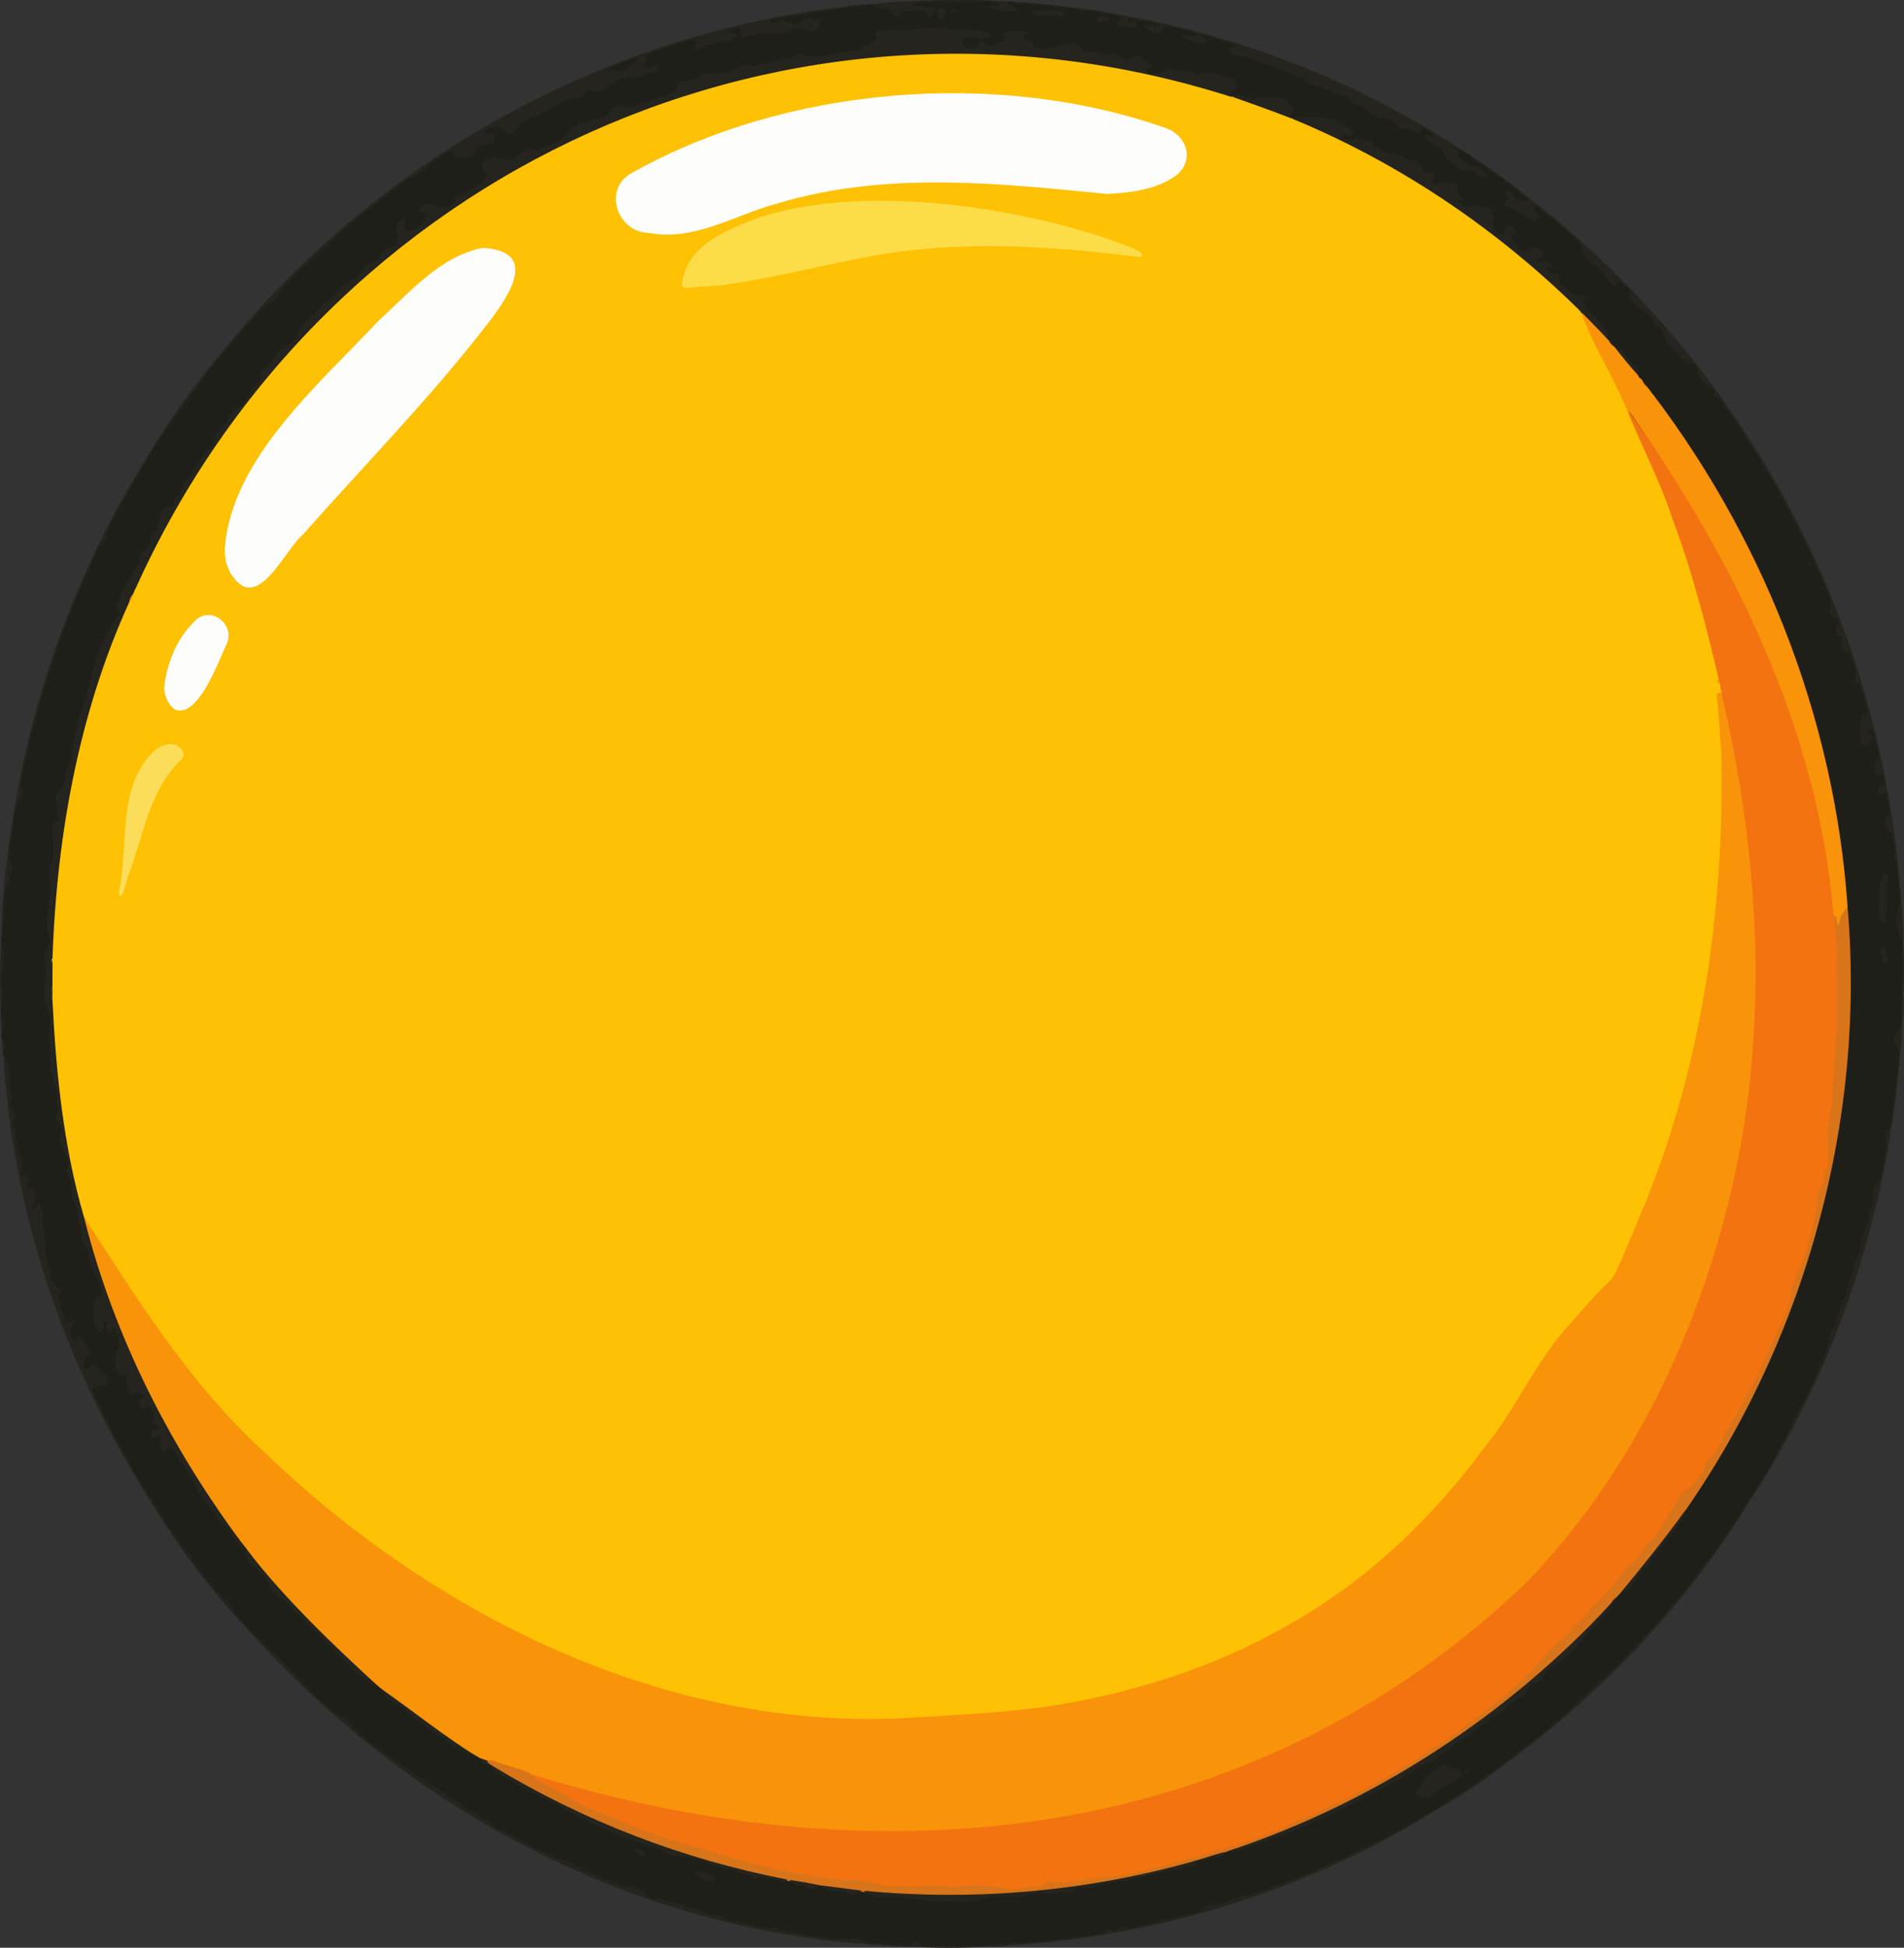 <?xml version="1.0" encoding="utf-8"?>
<!-- Generator: Adobe Illustrator 28.1.0, SVG Export Plug-In . SVG Version: 6.00 Build 0)  -->
<svg version="1.1" baseProfile="tiny" id="Layer_1" xmlns="http://www.w3.org/2000/svg" xmlns:xlink="http://www.w3.org/1999/xlink"
	 x="0px" y="0px" viewBox="0 0 1737.9 1777.3" overflow="visible" xml:space="preserve">
<rect x="0" y="0" width="1737.9" height="1777.3" fill="#333333" stroke="none"/>
<g>
	<path fill="#1F1F1A" d="M1,860.6c2.1-21,0-43.8,8-63.9c0.9-2.4,1.8-4.9,0.5-7.2c-5.6-11.5,3.1-38.4,4.2-52.3
		c-0.3-5.9,6.6-10.1,5.5-15.6c-3.1-7.8,0.3-15.1,1.9-22.4c5.8-26.2,12.5-52.2,20.5-77.8c24.1-77.8,59.2-151.8,103-220.4l0-0.4
		l0.4-0.1c16-24.1,33.3-47.4,50.7-70.5l0-0.4l0.4-0.1c16.1-18.2,29.8-38.8,49.1-54c4.7-3,8.8-7.5,11.6-12.8
		c43.3-47.5,95.4-87.9,148.9-123.3c10.3-6.3,7.3,5.6,13.5,3.8c23.1-3.9,6-7.8,24-12.9c1.5-0.7,3.2-0.8,4.8-1.2
		c3.3-0.6,2.9-6-0.6-5.5c-1.9,0-4.4,0.6-5.1-2c-0.7-2.9,1.8-4,3.8-5.2c6.6-4.2,8.6-4,14.4,1.1c4.6,4.1,7.1,3.9,10.6-1.1
		c9.2-12.7,27-13.4,38.9-22.9c6.6-5.4,15.9-2.8,21.8-8.3c8.2-8.2,13.1,0.6,29.2-11.8c7.3-5,12-5.4,20.7-3.8c5.4-2,10.5-5,16.6-5.9
		c-3.3-4.5-9.9,4.4-9.8-6.2c-0.1-7.4,1-8.9,8.2-11.4c10.5-3.7,21.1-6.9,31.7-10.3c13.3-5.6,3.3,11.2,11.2,6.7
		c7.5-3.7,16-5.9,24.3-6.5c2.7,0.4,8.9-3.8,3.6-5c-1.9-0.5-5.1-0.1-5.1-2.8c0.1-1.9,1.8-2.3,3.2-2.6c18-6.1,7.2,7.5,15.8,6.6
		c9.3-2.9,18.9-3.5,28.6-3.2c3,0.1,6.4,0,8.7-1.7c6.7-5,13.6-2.6,20.4-1.1c4.8,1.6,9.6-3.2,6.4-7c-2.9-2.1-11.1-1.8-13.6,0.8
		c-5.9,7.4-13.2-1.1-20.5,0.9c-2.8,0.2-7.9,2.3-9-1.3c-0.6-3,2.5-2.9,4.5-3.3c22.7-4.6,45.8-7.7,68.7-10.8
		c11.6-0.7,24.9-3.9,35.6,1.7c5,2.9,7.9,5,14.1,1.9c5.6-1.9,16.1-2.8,21.4,1.5c0.8,0.9,1.3,2.7,3.1,1.5c6.9-8-18.4-2.4-18.5-8.9
		c0.8-4,6.6-0.6,9.2-2.6c4.8,0,100.5-3.2,66.2,6c6.6,1.4,12.7,1.7,19.8,2.5c-2.5-3.6-8.1-2.5-8.3-6.2c0.4-2.3,4.6-1.7,6.3-1.3
		c3.9,1.4,8,0.1,11.9,0.8c21.3,1.6,42.6,4.5,64.1,7.2c6.5,1.4,13,2.4,19.6,3.4c9.5,0.9-1.6,8.6,5.2,9.1c3.2,0.2,6.3,2,9.8,0.2
		c-1.2-3.2-6.7-1.5-5.9-5.6c0.4-1.4,1.8-1.7,2.9-1.4c7.8,2.5,16,2.8,23.8,5c3.6,0.7,1.4,5.3-1.6,4.6c-2.1-0.2-4-1.9-6.7-0.5
		c15.5,9.8,9.7-4.1,18.4-1.9c4.2,1.9,28.3,5.1,27.7,8.8c-1.3,4-7.4,0.3-10.5,1.3c4.2,5,9.9,4.9,15.7,4.9c0.3-2.3-1.5-2.2-2.3-3.1
		c-8.6-10,26.6,4.7,29.6,4.6c3.1,0.3,3.6,3.5,0.5,4.3c-1.1,0.5-2.9,0.6-2.5,2.5c0.3,1.4,1.7,2,2.9,2.5c17,3.1,32.8,10.7,48.8,16.9
		c6.5,2.7,14.4,3,19.1,8.8c1,1.3,2.7,2.1,4.3,2.3c9.8,1.2,17.8,7.3,27.2,9.7c4,0.6,6.8,4.3,9.8,6.6c8.9,1.2,12.9,10.4,21,12.7
		c7.6,1.2,15.1,2.6,20.3,9.3c0.9,1.2,2.7,1.3,4.2,1.2c5.2-1.2,10.7,6.4,14.6,0.9c1.1-1.7,2.8-1.3,4.4-0.4c2.4,1.9,9.3,3.9,8.8,7.2
		c-1,2.6-3.5,1-5.6,2c5.5,6.1,14.5,8.8,17,17.8c0.8,2.3,2.7,3.8,4.8,4.9c3.5,1.6,7.6,3.6,10.4,5.7c7.7-2.1,15.5,8,17.5,4.9
		c0.4-2.7-4.9-5.5-7.5-5.9c-8-1.1-13.2-6.4-17.1-13.1c-0.7-1.2-0.9-2.7,0.3-3.7c2.2-2.1,3.8,0.7,5.8,0.8c1.5,1.8,3.8,3.5,6,4
		l0.1,0.4c9.4,6.6,18.9,13.3,28.4,19.7l0.4,0c4.2,4.3,9.7,7.5,14.6,11l0.4,0c1.4,3.4,12.1,7.6,10.3,11c-2.9,4.5-14.4-0.6-15.8-5.3
		c-0.3-0.7-1-1.4-2.3-1.5c-0.9,16.8-9.1,3.3,14.4,19.2c2.4,1.1,4.6,2.8,7.3,3.1c8.4,0.6-3.1-8.9,2.1-11.5c1.4-0.9,2.6-0.1,3.6,0.8
		c12.4,10.3,25.1,20.2,36.6,31.4c1.3,1.3,2.5,2.6,3,4.5c1.7,8,6.6,13.6,13.3,17.9c5.2,3.3,8,8.8,11.7,13.5c5.4,8.2,6.3-2.6,11.5,1.7
		c2.8,3.3,7.9,6.2,9,10.4c-1.3,7.1,3.6,10.5,8.5,13.1c6.1,3.2,9.5,8.3,13.6,13.4c8.8,10.7,13.1,24,24.7,32.6
		c4,4.4,12.5,3.7,13.5,10.7c1.2,6,5,10,9.6,13.4c21.1,24.5,38.6,53.5,55.4,81.5c21.8,37.3,41,76,57,116.2c0.9,2.3,1.2,4.4,0.3,6.8
		c-1.2,3.5-0.3,6.1,3.2,7.8c8.9,3.6-3.3,12.8,5.1,16.8c2.3,1.2,2.5,3.7,2.2,6.2c-0.4,3.8,0.5,7,4.4,8.6c4.4,3.1,7.7,16.8,7.4,22.4
		c-0.1,1.5-0.5,3.3,0.7,4.3c6.7,6.5,6.2,16.1,9.2,24.2c4.2,8.9-5.5,5.6-4.7,13.3c0.6,5.3-1.9,10.7-0.9,15.9
		c1.4,8.1,10.1,1.7,6.7-3.7c-3-2.2-2.6-6.6,1.8-6.2c4.9,0.9,5.2,15.9,7.1,20.4c3.4,10-3.7,8.5-2.2,17.4c0,4.9,5.4,1.6,6.9,5
		c1.2,2.1,0.5,4.6,1.3,6.8c1.2,3.4-1.7,3.7-3.7,4.6c-2.4,0.8-1.4,4.4,1,3.7c7.8-0.4,5,11.2,7.2,16.3c0.5,2.9,1.2,5.5-2.3,7.7
		c-2.8,1.8-1.2,8.7,2.4,10.7c5.8,4.1,4.1,17.8,5.4,24.7c1.7,12.5,3.1,25.1,4.2,37.5c2.2,10.6-8.8,21,0.2,30.9
		c4,17.5,1.7,36.7,1.9,55c0.1,7-1.4,14-0.7,21.1c-0.2,5.6,0.6,11.4-3.3,16.1c-6.6,8.5,3.7,12,0.9,21.8c-2.1,17.8-3.5,36-6.6,53.9
		c-0.9,5.1,0,10.7-4.6,14.8c-0.9,0.8-0.9,2.1-0.7,3.3c1.5,12.8-2.5,37.8-9.8,47.3c-4.4,5.5,0.4,14.2-3.8,20.1
		c-2.6,5.6-0.2,12.3-5.1,17.3c-2.3,2.8-2.4,6.5-2.7,10c-3.4,17.3-12.1,33.1-14.4,50.8c-0.8,4.5-4.4,7.8-5.6,12.2
		c-2.2,4.8-1.3,11-4.5,15.2c-4.8,4.5-5.4,10.6-6.5,16.4c-1.1,6.1-2.8,11.9-6.8,16.9c-5.7,16.5-12.8,33.2-22.7,48
		c-12.5,27.7-26.9,54.5-43.9,79.8l0,0c-57.2,91.1-132.8,170.3-218.1,235.7l-0.1,0.4l-0.4,0c-20.8,14.8-41.7,29.5-63.5,42.9l0,0
		c-65.4,39.9-136.3,72.9-209.9,91.1c-5.2-0.3-7.9,4.8-12.5,5.6c-9.8,1.5-19.1,5.1-28.9,6.7c-12.1,2.5-24.4,8.3-37,7.2
		c-4.2-0.2-7.5,5.2-12.2,2.7c-15.6,4.2-33,6.8-49.6,8.2c-20.9,2.5-42.2,3.8-63,5.2c-19.6,0.5-39.3,0.3-58.9,0.1
		c-4,0-7.9-2.7-11.9-0.1c-6.5-0.7-13.3-0.7-20-1c-4.5-0.8-8.9-1.2-13.4-1c-6.5-0.4-12.3-3.7-18.8-3.8c-23.6,1.3-46.8-4.1-69.8-9.1
		c-14.9-2.8-31.5-3.6-45.8-9.5c-6.2-2.6-12.8-2.1-18.9-4.7c-10.6-4-21.8-8-32.9-10.2c-7.8-2.3-16.3-2.8-23.1-8.2
		c-7.1-6.3-17.4-4-25.1-8.5c-12.5-4.2-24.8-9.6-36.7-15.8c-5.2-3-10.6-7.1-17.4-6.9c-3,0-4.4-3.5-7.1-4.3
		c-14.8-4.8-26.8-14.1-41.1-20c-10.7-5.6-19.6-13.9-30.8-19.2c-6.9-3.6-12.6-9-19.2-13c-8.9-6.7-19.6-10.8-28.3-17.4
		c-7-7.5-16.1-12.6-24.5-17.8c-9.5-5.9-17.5-13.6-27-19.4c-9.1-6.9-15.8-17.3-26-23.1c-20.6-15-35.8-36-54.7-52.9
		c-70.2-66.5-123-150-164.9-236.7c-6.8-13.3,9.7-6.7,11.5-12.5c0.7-3.3-0.5-6.2-3.7-8.1c-3.6-2.4-5.6-9.1-10.6-4.5
		c-3.7,4.4-9.2-2.1-7.1-6.4c5.1-5.9,6.8-11.2,0.7-17.3c-1.7-1.8-3.1-4.1-6-1.4c-1.7,1.5-3.5,0.4-4.6-1.3c-2.3-3.3-3.4-6.9-1.2-10.7
		c0.7-1.3,1.6-2.5,2-4.7c-9.2,4.1-11.1-17.6-14.5-22.7c-1.4-2.6,0.6-3.9,2.2-5.5c-3.5-2.5-4.9-6.6-8.3-8.8c-1-0.7-1.4-1.9-1.1-3.1
		c1.1-6.7-0.7-12.9-3-19c-2.4-4.8-1.2-9.7-0.9-14.7c-1.8-9-2.9-18-3.3-27.2c-0.2-4.3-1.2-4.4-4.5-1.7c-2.1,2.3-5.4,0.3-4.5-2.6
		c0.4-2.2,1.8-3.9,2.3-6c4.7-11.6-8.7-7.4-6.6-16.1c1-2.6,0.5-4.5-2.3-5.6c-6.2-2.3-1.1-8.5-3.3-12.8c-2.5-5.2-0.5-11.5-4.1-16.2
		c-0.3-9-4.2-17.9-2-27c-5.3-7.1-1.8-15.7-4.2-23.3c-1-3.3-1.5-6.8-0.6-10.4c1.1-8-3.9-15.5-4.2-23.5c-0.8-3.9,0.5-8-0.9-11.9
		c-0.5-1.3-0.5-2.7-0.2-4.1c-0.9-5.9,0.7-12-0.9-17.9c-0.5-12.2,0.9-24.6-0.4-36.8C0.8,879.9,2.8,870.3,1,860.6z"/>
	<path fill="#25241E" d="M3.1,962.5c7.5,10.4,3.5,22.7,6.7,33.9c0.7,2.1,1.7,4.6,0.7,6.2c-2.8,4.4-0.2,7.9,1.6,11.2
		c4.4,6-3,8.8,0.3,14.3c0.4,1,1.6,2,1.6,3c-0.2,10.6,3.6,20.5,5.9,30.7c2.2,3.8-4.8,9.4,2.3,10.6c11,4-6.6,8.9,8.9,13.3
		c1.5,0.8,3.4,2.3,2.3,3.8c-2.4,3.2-0.8,7.7-3.8,10.6c-1.1,1.1-1.6,2.9,0.1,3.8c3.3,1.1,2.4-5.4,5.5-5.3c2.2,0.1,1.8,2.5,2.4,3.9
		c2.5,6,0.3,12.5,2.1,18.7c3.3,11.3,0,23.7,5.6,34.9c1.4,2.8,1.6,7,0.2,10.5c-0.3,0.7-0.5,1.6,0,1.8c4.4,1.1,4.5,6.9,8.8,8.1
		c1.5,0.4,1.4,1.6,1.4,2.8c0.2,3.5-6.3-0.6-3.2,4.2c2.2,3.3,3.1,6.8,3.3,10.8c0.3,4.9,5.5,7.3,6.4,12.1c1.3,2.5,2.9-3.5,4.7-2.5
		c3.8,4.1-6.7,9.8-1.9,15.3c1.7,2.5,2.4,7.3,5.6,1c1.7-3.8,9.5,7.7,10.2,9.9c1.8,5.2-0.5,8.1-3.8,11.2c-3.8,3.3,1.8,11.3,4.8,5.8
		c5.8-7.1,8.4,3.7,13.5,5.7c3.7,1.8,2.7,6.2,2.9,9.5c0.2,2.6-3,1.6-4.8,2c-9.5,2.2-11.6-0.2-5.6,12.2c15,31.7,31.9,62.4,50.5,92.1
		c11.3,16.8,21.8,36,35.8,50.1c0.7,3.9,3.1,6.6,5.2,9.3c9.4,12.2,18,25.5,30.5,34.8c9,20.1,28.3,33.1,43.5,48.6
		c17.6,16.6,32,36.6,52,50.6c9.7,5.2,16.3,13.8,23.8,21.4c23.9,17.3,48.2,35.2,73.3,50.4c6,3.5,10.5,9.8,18,10.8
		c4.4,7.5,13.7,8.3,19.2,14.3c1.7,2.3,5.3,0.2,6.7,2.5c3.2,6.6,10,7.6,15.6,10.6c7.5,4.1,15.1,8.1,22.7,12
		c5.4,2.9,10.6,7.1,17.2,7.4c4.6,5.9,12.5,4.6,18.4,8.2c4.3,2.7,9.6,4.6,14,7.3c5.4,3.3,12,3.4,16.7,7.8c7.4,1.8,14.4,5.3,22.1,7
		c5.9,0.9,12.6,1.8,17.4,7.2c3.8,5.2,11.7,2.1,16.2,5.6c0.9,0.7,2.3,1.7,3,1.5c7.1-2.4,12.3,3.2,18.5,4.1c7.4,1.1,13.6,5.6,20.7,7.4
		c8.4-1.4,11.3,2.7,18.5,4.8c12.4,1.7,25.4,7.8,37.7,7.2c2.6-2.1,4.6-1,6.5,1.1c0.9,1,2,1.6,3.4,1.8c14.8,1.4,29.3,5.3,44.1,6.8
		c10,0.8,20.2-2.7,30,2.2c4.5,1.9,9.6,1.9,14.6,2.1c1.8,0.1,4.1-1.2,5.2,1.6C384.6,1754.2,27.3,1382.9,3.1,962.5z"/>
	<path fill="#25241E" d="M773.6,6c-0.2,0.9-0.7,1.5-1.7,1.6c-20.4,1.9-40.6,5.5-60.8,9.1c-1.1,0.2-2.3,0.5-3.4,0.8
		c-1.6,0.5-4.7-0.4-4.4,1.9c0.3,2.4,3.4,1.4,5.1,1c9.4-4.1,18.5,6.9,22.2-0.7c3.3-5.9,10.2-2.2,15.3-2c4.9,1.2,1.7,4.7,1.3,6.9
		c-1.5,7-13.2,2.1-17.8,1.5c-3-1.2-4.7-0.3-6.6,0.9c-13,7.4-28.8,0.6-42.5,7.3c-9.5,2.2,2.2-12.5-12-8.5c-1.6,1.2-5.3-0.2-5.1,2.7
		c0.1,2.1,3.1,0.6,4.7,1.1c1.6,0.5,3.5,0.8,4.1,2.5c0.6,1.9-1.5,2.3-2.7,3.1c-1.2,0.8-2.7,2.2-3.9,2.1c-6.5-0.8-12.2,2.9-18.4,3.2
		c-4,0.1-5.8,4.7-9.9,4.2c-1.1-0.1-2.3,1.3-3.2,0.1c-2-2.8,3.6-5.3,0.7-8.2c-1.3-1.5-3-0.9-4.6-0.3c-12,3.9-24,7.7-36,11.6
		c-3.7,1.2-6.6,10.8-4.2,13.7c2.2,2.3,8.8-4,10.2,0.4c1,3.3-3.4,4.6-5.4,4.3c-6.1-0.6-9.3,5.8-15.3,5.1
		c-15.1-6.2-23.9,14.2-39.5,11.3c-3.5-0.5-5.6,1.6-7.6,3.9c-5.2,5.9-14.3,2.2-20.8,7.5c-8.1,5.2-16.6,9.9-25.8,12.8
		c-5.8,1.8-10.2,5.3-13.6,10.2c-4.7,6.8-8.2,7-13.6,0.9c-3.6-4.1-13.3-2.6-15.4,2.3c-0.8,6.5,8.8-2.5,8.6,5c0.2,3.1-0.1,5.6-4.3,5.6
		c-3.7,0.3-11.2,2.8-12.8,5.6c-0.5,8.2-8,6.5-13.2,7.5c-6.7,1.2-8.6-8.2-13.6-4.3c-6.6,4.9-15,7.4-19.4,15.1
		c-0.4,0.7-1.1,1.3-1.9,1.6c-17.8,7.5-31.5,20.8-46.5,32.4c-27,20-50.7,43.8-75.3,66.6c-6.4,5.5-9.1,14-16,19.3
		c-5,3.8-10.3,7.2-14.5,12.2c-11.1,13.2-22.8,25.8-33.6,39.3c-1.2,1.6-2.3,3.3-4.5,3.6C335.8,151,547.8,30.5,773.6,6z"/>
	<path fill="#25241E" d="M1734.1,806.5c-4.2-7-0.4-15.5-4.6-22.6c-1.9-3,1.6-6.1,0.1-9.6c-1.4-3.4-1.2-7.5-1.9-11.2
		c0.1-7.8-6.8,0.3-7.2-12.8c-1.5-8.4,5.6-3.3,4.5-8.7c-1.8-3.4-0.7-20.2-6.4-17.6c-6.1,2.9-6.1-7.4-0.7-7c4.9,0.5,1.2-4.5,1.5-6.8
		c0-7.6-8.5,1.3-8-6.5c0.3-3.9-1.9-8.5,3.1-11.2c0.9-0.5,0.7-1.7,0.5-2.7c-2.3-6.3-2.6-19.7-6.8-24c-2.6-1.4-5.1,2.6-2,3.5
		c3.7,1.5,2.5,4.6,1.6,6.7c-2.9,7.6-11.3,4.3-10.2-3c1.6-5.3-0.6-18.1,3.8-21.2c5.6-0.3,3.2-3.4,2.5-6.1c-1.6-5.7-3.1-11.5-4.8-17.2
		c-0.6-2.1-1-4.3-3.9-5.3c-3.1-1.1-2.1-4.3-1.7-6.6c1.2-7.2-2.7-13.1-4.5-19.5c-0.3-1-1.3-1.4-2.3-1.7c-9.8-2.6-1.2-11.7-6.7-14.9
		c-11.3-3.3,4.4-13.1-5-16.6c-4.1-1.7-5.8-4.9-3.9-8.7c3.3-6.3-11.2-31.4-13.9-39.7c-22.7-49.2-49.2-96.9-80.6-141.2
		c-3.2-4.4-4.8-10.5-11-12.3c-2.9-3.4,3.3-3.7-5.4-9.2c-5.3-4.2-10.8-8.2-11.4-15.9c-2-8.1-9-1.5-17.9-14.2
		c-2.8-4.4-11.1-10.1-11.4-14.7c0.6-5-2.2-7.5-6-9.2c-3.8-1.7-3.1-5.9-5.6-8.5c-6.8-8.6-13.8-7.7-20.1-17.9c-0.3-0.3-0.5-1-0.4-1.4
		c3.6-8.3-5.5-9-8.2-13.6c-0.9-1.5-2.1,0.1-2.9,1.2c-5.2,8.8-12.9-13.2-23.4-18.4c-5-3.4-9.1-8.8-9.9-16c-0.5-4.2-5-6.4-8-9.2
		c-5.9-5.3-12.4-10-18.1-15.6c-4.1-4-9.7-5.9-13-10.7c-0.6-0.8-1.6-1.3-2.6-0.5c-2.9,3.6,5.3,7.4,2.3,11.2c-1.5,1.8-3.8,1.5-5.6,0.8
		c-8.3-2.2-14.3-10-22.4-11.7c-2.9,0.3-4-1.1-2-3.4c2.3-2.7,3.6-5.1,1.4-8.4c-1.8-3.5,5.8-2.5,5.7,0c1.2,5.6,6,5.5,9.8,7
		c1.6,0.6,3.2,0.8,4-0.6c1.1-2-1.4-2.4-2.3-3.1c-2.9-1.9-6-3.5-6.9-7.2C1587.3,324.5,1713,555.3,1734.1,806.5z"/>
	<path fill="#25241E" d="M1335,137.4c-1.7,0.7-3.8-2.1-5,0.1c-0.3,5.9,7.7,10.2,11.8,13.5c6.3,4.2,2.4-4.2,13.4,5.9
		c2.7,1.7,0.8,5.5-2.1,4.5c-5.8,0.4-6.7-5.9-10.4-5.8c-8.3,2.9-12.5-5.2-19.1-7c-6.5-4.1-2.2-10.3-15.1-17.6
		c-2.3-1.7-7.5-2.9-6.5-6.5c0.9-2.3,2.9,0.2,4.4-0.1c0.9-0.1,2,0.4,2.7-1c-17.9-15.4-8.6,1.8-16.7-2.7c-3.8-2.2-7.8-3.7-12.3-3.2
		c-7.1-0.9-5.1-9.3-19.6-9.8c-10.4-0.4-14-11.8-22.2-12.2c-5.3-1.1-6.8-8-16.4-9.1c-7.6-2.5-14.4-7.6-22.7-8.3
		c-2.1,0-4.7-1.3-6.3-4.1c-2.3-3.9-7.4-3.9-11.3-5.3c-8.7-3.1-17.2-7.1-25.9-10c-8.5-2.8-16.5-7.7-25.7-8.1
		c-3.7,0.1-7.2-1.5-7.9-4.8c-0.9-4.2,4.2-2.2,6.6-4.5c-11.1-3.1-21.4-7.2-32.6-9.6c0.6,2.7,2.7,2.6,4.1,3.3c2.6,0.9,2.9,4.2-0.3,4
		c-11.3,2-12.1-2.9-21.7-6.2c5.5-2.3,10.2-0.4,15.4-0.3c-4.9-5.2-19.3-5.9-26.5-8.5c-2.6-0.6-5-1.2-5.6,3.1c-0.6,4.1-4.6,2.6-7,2.4
		c-2.5-0.7-8.5-1.9-9.3-4.7c0.9-2.6,5.3-2.6,7.4-1.5c1.6,1,3.7,2.4,4.4-0.2c0.6-2.3-2.4-1.4-3.7-2c-4.7-2-10-1.2-15-2.6
		c-2.4-0.4-6.3-3.7-8-1c-0.5,1.8,1.3,2,2.6,2.1c2.1,0.2,5-0.3,4.4,3c-1.2,5.7-12.2,0-16.7,0.7c-0.1-0.3-0.5-0.7-0.4-0.9
		c4.3-7.8,4.3-7.5-4.6-8.9c-5-0.8-10.4-0.4-15-3.4C1120,27.5,1234.2,71.2,1335,137.4z"/>
	<path fill="#25241E" d="M1596.6,1370.5c10-21.4,26.6-40,34.6-62.6c9.2-19.4,20.5-37.4,28.7-57.2c-0.7-7.3,5.7-11.5,7.4-17.7
		c1.4-5.2,2.3-10.5,3.3-15.8c0.2-0.8,0-2,0.4-2.4c6.8-6.3,5.7-16,9.8-23.3c7.8-16.6,9-35,17-51.5c3.1-7,0.6-15.7,6.1-21.6
		c3.8-3.8,1.1-9.3,2.5-13.6c5.7-6.2,0.9-15,4.3-21.5c8.2-7.8,7.4-18.6,9.8-28.3c1.6-6.3,1.8-12.8,0.2-19.2c-0.3-1.1-0.5-2.6,0.5-3.3
		c7.2-5,4.7-13.2,6.2-19.9c1.8-8.2,2.2-16.7,3.2-25.1c0.1-1.1,0.4-1.9,1.6-2.2C1717.4,1122.5,1672.2,1255.4,1596.6,1370.5z"/>
	<path fill="#25241E" d="M922.6,1775c0.8-2.6,3-1.6,4.6-1.6c7.6-0.2,15.2-1.1,22.7-2c12-1.5,24-2.3,35.9-4.2
		c6.8-2,18.3-0.6,23.5-4.6c1.4-2.2,2.9-3,5.3-1.2c2,1.6,4.2,1.3,5.8-0.6c4.6-6.1,11.6,2,16.5-3.3c2-2.2,4.1,0.1,6.1-0.3
		c5.2-1.9,12.9-0.8,16.7-5.1c0.5-0.9,1.4-2,2.3-1.6c5,2.6,10-0.1,13.8-1.7c7.3-3.1,16.3-1,22.3-7.7c2.8-3.2,7.2-2.1,10.8-2.6
		c7.3-1.1,13.8-4.2,20.3-7.2c4-2.2,8.3-2.2,12.3-1.3c5.4-5.1,13.8-3.2,19.1-8.2c4.2-3.2,10.4,0,14-5c28-10.2,56.5-23.6,83.8-37
		c19.5-8.5,37-22.1,56.2-30.5C1197.5,1723.3,1061,1766.5,922.6,1775z"/>
	<path fill="#25241E" d="M144.5,401.1c-14,27.3-32.3,53.3-45.7,81.4c-1.3,2.4-2.8,5-1.6,8c0.4,1.1,0.3,2.3-0.5,2.7
		c-8,4.3-9.2,13-12.5,20c-14.5,30.8-26.9,62.5-37.4,94.9C35.5,643.4,25,679.8,19,716.2c3.5,5.6,1.4,10-2.1,14.9
		c-5.7,12.1-4.6,26.7-7.2,39.8c-0.1,1-0.7,1.5-1.6,1.7C24.9,639.8,71.2,512.9,144.5,401.1z"/>
	<path fill="#25241E" d="M1378.6,1606.2c2.2-4.9,6.9-7.6,10.9-10.4c13.9-9.9,27-20.9,39.5-32.4c22.9-21.6,46.6-41.9,67.4-65.5
		c28.4-29.9,55-62.1,78.3-96.2c6.4-9.6,13.6-18.8,18.9-29.2c0.7-1.4,1.5-2.1,3-2.1C1540.1,1462.7,1465.4,1541.8,1378.6,1606.2z"/>
	<path fill="#25241E" d="M840.6,0.9c-1.6,3.8-5.9-0.1-8.8,2.8c4.6,3.9,20.9,0.9,21.5,5.4c-0.1,2.9-4.7,9.7-6.6,4.2
		c-1-3-2.9-3.3-6-3.5c-4.8-0.4-9.4,1.2-14.1,0.3c-5-1.9-6.8,9.5-10.4,3.3c-5.7-9.8-11.5-2.5-20.4-9.5C810.6,1.9,825.6,1,840.6,0.9z"
		/>
	<path fill="#25241E" d="M7.9,774.6c2.3,3.5-2.2,6.1,3,14.4c0.8,1.6,1.4,3.6,0.6,4.8c-3.1,4.3-2,9.8-5,14.2
		c-2.2,3.3-1.5,7.9-1.4,11.6c0,3.9-1.8,7.5-1.3,11.1c1.3,8.2-2.8,16.1-1.2,24.3c0.2,0.9-0.7,1.4-1.6,1.6
		C1.6,829.1,3.6,801.6,7.9,774.6z"/>
	<path fill="#25241E" d="M195.5,330.1c0,3.5-2.9,5.4-4.6,8c-4.8,7.2-10.1,14.3-15.3,21.1c-9.2,12.4-18.5,24.8-27,37.8
		c-1,1.4-1.5,3.5-3.8,3.5C159.8,375.9,177.1,352.3,195.5,330.1z"/>
	<path fill="#25241E" d="M1,860.6c6.6,11.9-2.8,27.3,1,40.2c1.6,7.6-0.8,14.4-1,21.6C-0.3,901.8-0.3,881.2,1,860.6z"/>
	<path fill="#25241E" d="M1737.2,861.5c-6-19.1-10.5-18.5-1.9-38.9C1736.7,835.5,1737.4,848.5,1737.2,861.5z"/>
	<path fill="#25241E" d="M830.7,1776.1c2.7-3.6,5.5-5.9,9.5-1.3c18.1,1.7,37.5,0,56,0.6c1.8,0,3.7-0.6,5.3,0.7
		C877.9,1777.8,854.3,1777.7,830.7,1776.1z"/>
	<path fill="#25241E" d="M1314.6,1649.4c1.7-3.7,5.6-4.9,8.7-6.8c16.1-10.1,31.8-20.7,46.9-32.2c2.3-1.7,4.6-3.8,7.8-3.9
		C1358,1622.1,1336.8,1637.2,1314.6,1649.4z"/>
	<path fill="#25241E" d="M921.5,1.9c-7.2,3.3,4.6,2.2,8.3,8.5c-9.6,0.4-18.2-0.7-27.7-3.3c4.1-2.2,8-1,11.1-3.4
		c-2.7-2.9-7.4,1.2-9.6-2.7C909.6,0.6,915.6,1,921.5,1.9z"/>
	<path fill="#25241E" d="M898.5,0.8C884.2,3,868.7,0.9,854,1.6c-2.8,0-5.6-0.3-8.3,0.8c-1.3,0.5-2.7,0.3-3-1.5
		C861.3-0.2,879.9-0.3,898.5,0.8z"/>
	<path fill="#25241E" d="M1734.3,962.4c-3.9-13.3-10.3-11.8,1.8-25.9C1736.1,945.1,1735.6,953.8,1734.3,962.4z"/>
	<path fill="#25241E" d="M1737.3,905.4c-1.6-3-0.8-6.2-0.7-9.2c0.3-9.9-1.1-19.8,0.7-29.6C1738.1,879.5,1738.1,892.4,1737.3,905.4z"
		/>
	<path fill="#25241E" d="M1370,161.4c-3.2,0.3-5-2.2-7.3-3.8c-6.7-5.5-15.8-9.4-21.2-15.9C1351.6,147.5,1361,154.2,1370,161.4z"/>
	<path fill="#25241E" d="M1736.3,932.4c-2.6-0.9-0.6-2.8-0.7-4.1c0.4-3.2-1.8-17.5,1.6-17.8C1737.6,917.8,1737.2,925.1,1736.3,932.4
		z"/>
	<path fill="#25241E" d="M998.5,9.8c-6.9,0.8-13.5-0.2-19.9-2.8C985.3,7.4,992,8.1,998.5,9.8z"/>
	<path fill="#25241E" d="M1385,172.4c-5.9-2-10.8-5.5-14.4-10.6C1375.8,164.8,1380.6,168.3,1385,172.4z"/>
	<path fill="#25241E" d="M1,926.5c3.1,0.5,1.7,15,0.9,17.9C1,938.4,0.7,932.5,1,926.5z"/>
	<path fill="#25241E" d="M793.6,3.9C791,6.2,779.8,7,775.7,5.8C781.6,4.5,787.6,4,793.6,3.9z"/>
	<path fill="#25241E" d="M810.7,1775.1c5.7-0.6,11.4-2.4,16.9,0.9C822,1776.4,816.3,1775.9,810.7,1775.1z"/>
	<path fill="#25241E" d="M904.6,1776c0.4-3.6,13.2-1.7,15.9-0.9C915.2,1776,909.9,1776.4,904.6,1776z"/>
	<path fill="#25241E" d="M936.5,2.8c-4.1,0.8-8.1,2.2-11.9-0.8C928.6,1.6,932.6,2.1,936.5,2.8z"/>
	<path fill="#25241E" d="M2.1,948.5c3,3.8,1.6,7.9,0.9,11.9C2.2,956.4,1.8,952.5,2.1,948.5z"/>
	<path fill="#25241E" d="M1735.1,819.5c-3.2-3.4-1.6-7.2-0.9-10.9C1735,812.2,1735.5,815.8,1735.1,819.5z"/>
	<path fill="#25241E" d="M948.5,3.8c-3.1,0.8-6.2,2.2-8.9-0.8C942.6,2.7,945.6,3.1,948.5,3.8z"/>
	<path fill="#25241E" d="M1733.3,973.4c-0.8-3.1-2.3-6.2,0.9-8.9C1734.5,967.5,1734.1,970.5,1733.3,973.4z"/>
	<path fill="#25241E" d="M958.5,4.8c-2.8,0.8-5.6,2.2-7.9-0.9C953.3,3.6,955.9,4.1,958.5,4.8z"/>
	<path fill="#25241E" d="M968.5,5.8c-2.8,0.7-5.6,2.1-7.9-0.9C963.3,4.6,965.9,5.1,968.5,5.8z"/>
	<path fill="#25241E" d="M1732.3,983.4c-0.7-2.8-2.1-5.6,0.9-7.9C1733.5,978.2,1733,980.8,1732.3,983.4z"/>
	<path fill="#25241E" d="M976.5,6.8c-2.1,1-4.3,1.8-5.9-0.8C972.7,5.7,974.6,6.1,976.5,6.8z"/>
	<path fill="#25241E" d="M1341.1,141.4c-2.6-0.1-4.9-0.6-5.5-3.6C1337.7,138.5,1339.6,139.7,1341.1,141.4z"/>
	<path fill="#FEC104" d="M1177.6,107.5c0.1,0.2,0.3,0.3,0.6,0.2c94.7,35.5,180.1,95.1,253.8,164.1c14.1,11.9,18.4,29.8,26.8,45.5
		c49,95.2,90.2,195.5,110.7,300.9c-0.4,1.9-0.8,3.8,0.7,5.4c1.3,2.8,3.4,6.8,1.2,9.5c-2.1,0.9-2.9,2.4-2.7,4.8
		c7.9,82.4,4.6,165.8-9.2,247.5c-11.9,93.5-41.2,183.4-80.1,269c-3.4,7.5-7.6,14.4-13.6,20.2c-21,22.6-44.5,44.4-59.4,71.6
		c-142.1,243.9-346.2,325.9-620.4,323.5c-201.1-1.8-391.9-99.6-536.9-234.8c-70.5-64.3-124.1-143.7-173.9-224.2
		C31.9,954.5,38.8,785.1,85.8,630.4C231.9,172.4,728.7-74.8,1177.6,107.5z"/>
	<path fill="#F8930A" d="M76.6,1110.4c47.7,73.9,95.2,150,160.3,210.6c153.7,149.2,362.5,255.4,580.4,247.1
		c45.1-2.4,90.4-4.7,135.1-10.4c76.9-11.3,152.8-34.8,220.6-73.2c72.4-40,133.2-97.5,182.1-163.9c27.8-33.8,45.2-75.1,73.8-108
		c13.3-14.4,25.6-29.8,39.9-43.2c3.1-2.9,5.3-6.9,7.1-10.8c7-15.2,13.4-30.7,19.8-46.2c57.3-133.7,78.5-281.2,75.5-425.8
		c-1.5-16.5-2.1-33.5-3.9-49.9c-1.2-4.9,1.2-4.5,4.3-4.4c3,0.5,2.5,3.2,2.9,5.1c5.7,26.4,10.9,52.9,15.4,79.5
		c10.4,66.7,15.7,134.5,13.8,202c-5.4,172.5-63.1,345.4-169.8,481.7c-64.8,80.4-151.5,140.4-243.1,186.5
		c-233.1,118.7-513.7,102-752.9,17.1c-0.7-0.2-1.1-1.1-1.8-1.1c-32.1-16.9-61-40.3-89.2-63l0.1,0.1
		c-45.4-37.6-88.3-79.9-122.6-127.7c-57.8-69.9-100.2-154.7-130.7-240.7c-6.2-18.1-12.3-36.3-17-54.8
		C76,1114.9,74.8,1112.6,76.6,1110.4z"/>
	<path fill="#25241E" d="M76.6,1110.4c27.3,109.7,79.8,212.1,147.6,302.2c-1.4,1.1-2.7,0.5-3.4-0.6c-3.2-4.8-8.7-8-10.6-13.7
		c-1.9-5.4-7.3-7.6-10.4-11.8c-6.4-8.7-13.3-17-18.5-26.6c-7-12.8-15.2-24.9-23.1-37.1c-1.8-3.3-4.5-2.9-6.9,0.4
		c-0.6,0.8-0.8,2-2,1.9c-4.9-1,0.6-18.4-6.4-13.5c-1.6,1-3.3,1.3-4.5-0.3c-1.3-1.9-1-4.2-0.3-6.2c1-3.8,5.6,1.4,6.4-2.2
		c0.5-4.2-7.6-1.2-3.6-7.4c0.9-2.9-3.5-17.6-8.3-10.9c-2,3.3-4.3,1-4.4-0.9c-0.1-2.5-3.6-7.1,2.7-7.7c2.9-2.5-4.6-6.8-7.4-4.6
		c-3.9,1.7-6,0.2-7.1-3.9c-1-3.5-0.6-6.9-0.7-10.4c-0.1-8.2-5,1.9-7.6-3.9c-8.5-12.1,5.4-26.2-1.6-36.5c-0.6-0.7-0.7-1.8-0.8-2.8
		c-0.4-2.4-1.3-3.1-3.1-1c-0.9,1-1.2,3.4-3.1,2.2c-2.5-1.2-3.2-4.3-1.9-6.9c0-1.2,0.7-3.1-1.2-3.2c-2.6-0.1-1.4,3.4-1.6,4.9
		c1,6.7-7.5,6.9-7.8,0.7c-1.1-6.2-4.7-27.5,4.1-28c2.7-0.2,2.9-1.6,2.2-3.7c-2.4-7.6-5.5-15.3-9.2-22.1c-4.5-8.3-2.3-18.8-9.6-25.8
		c0.5-7.1-2.7-13.7-3.1-20.3c-0.4-6.3-1.1-11.4-4.9-16.3c-2-2.6-2.4-6.2-1.3-9.6c2.8-7.6-6.9-12.1-3.5-20.1c3.9-11.1-12-19.3-6-30.2
		c4.4-9.2-8.6-9.1-3.6-17.3c1.3-2.8,2.3-5.3,0.1-8.3c-1.8-2.6,0.4-5.7,0.1-8.7c-0.6-7.1-3.2-13.5-5.3-20.1c-0.9-2.9-1.4-5.8-1.3-8.8
		c0.2-13.6-1.8-27,0.2-40.5c0.4-7.6-5.9-12.1-5.3-19.6c-1.6-10.1,2.2-20,0.8-29.9c-1.1-7.6,0.5-14,4-20.4c0.6-1,0.6-2.8,0.1-3.9
		c-6.4-18.2,2.3-36.7-0.2-55.2c-0.5-4.9-1.3-9.5,1.5-13.9c3.6-5.7,1.2-11.9,1.3-17.8c1-6.6-3.4-16.6,3.5-20.9c1-0.5,2.4-1.9,1.9-2.7
		c-2.8-4.1-0.4-8.7-1.6-12.7c-1.9-6.3-1.8-8.3,3.2-13c6.2-5.7,2.8-14.6,7-21.2c3.5-6.5,4.4-13.7,4.7-20.9
		C69.5,659,77.4,641,82,622.1c2.8-12.1,6.3-24.2,11.8-35.5c1.8-3.8,1.6-9.1,5.1-11.4c5-3.4,3.6-10.8,9.5-13.1c1-0.4,1.5-1.6,0.6-2.5
		c-8.5-5.5,11.7-36.8,16.3-43.1c0.7-0.9,1.4-1.9,1.4-3.1c-0.6-12.9,13.3-14.3,11.4-21.2c-0.3-3.2-2.2-7.4,3.8-7.6
		c1.2,0,1.7-0.8,1.6-2c-0.4-5.5,2.4-10.1,3.9-15.1c2.1-8.9,14-2.7,11.4-9.8c-0.4-1.2,0.2-2.8,1-3.2c4.9-2.4,5.4-7.3,7.4-11.5
		c1.2-2.6,2.1-6.2,6-6.8c0.5-0.1,1.2-1,1.2-1.5c-0.4-4.6,2.9-7.4,5.4-10.3c4.8-5.4,6.1-13.4,13.3-16.9c0.7-0.3,1.3-1.6,1.4-2.5
		c0.5-6.4,3.9-10.9,9.2-14.2c4.3-6.7,5.3-14.8,14-18.9c9.2-4.1,10.2-17.8,18.4-23c5.6-3.1-1.9-8.9,4.4-12.1c3.5-2.4,6.7-5.4,8.7-9.3
		c3.8-7.3,11-10.6,17.3-14.9c7.3-6.8,1.8-11.4,15.4-21.5c8.6-8.2,16.5-17.3,25.8-24.4c2.7-4.4,6.8-7,10.8-9.9
		c2.2-1.6,5.1-0.6,6.9-3.4c4.9-4.8,7.4-12.6,14.9-14.3c7.4-1.4,7.2-11.7,15.1-12.5c6.1-1.4,9.7-7.7,7.3-13.2c-2-4.3,1-15,6.8-13.1
		c1.2,1,1,2.3,0.7,3.7c-1.5,7-1,7.2,6.2,5.8c7.4-1.5,10.4-7.2,13.6-12.8c2.2-4.8-5.9-1.9-6.3-5.5c-0.4-2,1.2-3,2.6-3.8
		c9.6-6.6,15.9,9.5,27.6-3.5c4.9-9.4,38.5-16.7,28.2-28.6c-2.3-1.5-3.7-3.9-2.2-6.4c3.7-7.1,18.8-4,25.8-3.7
		c2.6,0.5,4.6-1.3,6.5-3.1c4.2-3.9,8.1-8.2,15-5.9c4.5,1.5,8.6-1.6,12.2-3.3c7.2-3.4,15.7-5.4,20.1-13.6c1.8-3.4,7.4-3.8,8.7-8.4
		c0.1-0.2,0.7-0.5,0.8-0.4c5.7,3,10.3-2.1,15.6-2.2c5.8-0.2,10.3-2.5,13.2-8.1c7.6-11.8,12.7,3.8,26.3-6.5
		c7.2,0.5,12.9-4.5,19.7-5.8c4.1-1.3,10.7-2.6,13.4-6.4c1.6-13.8,18.1-3.9,23.2-13.3c0.8-1.6,3.1-0.9,4.7-0.9
		c11.3,0.2,23.3-1.2,32.7-8c2.4-1.3,5-1.8,7.1-0.4c3.4,3.1,6-0.3,8.9-1.2c6.8,1.4,12.5-2.5,18.7-3.7c4.9-0.9,10.3-0.9,14.6-3.9
		c1-0.7,2.1-1,3.3-0.6c14.9,5,28.9-1.4,43.4-3.2c9.6,0.7,17-4.3,24.3-9.5c1.3-0.9,2.4-2.5,2-3.8c-1.6-5.5,2.8-5.7,5.6-5.5
		c11-1.7,22.2,1.6,33.1-1.5c6.1-2,12.4,1,18.5-1.6c5.1-0.3,10.4,4.5,15.9,2.7c9.5-1.2,18.7,0.4,28,2.1c1.5,0.3,3.4,0.4,3.5,2.1
		c0.1,1.4-2,1.4-3,2c-5.1,3.2-10.3,1.2-15.4,0.2c-5.3-2.1-11.9,6.1-5.2,8.8c5.3,2,8.8,1.1,12.7-3.7c6-4.4,2.8,8.1,19.9-1
		c2.1-1.2,4.9-2.2,2.3-5.5c-0.8-1,0-1.9,0.9-2.5c3.8-2.3,19.2-2.1,22.1,1.6c-1.6,1.6-3.8-2.4-5.1,1.4c-0.7,6.6,9.5,0.3,8.8,8.2
		c3.5,8.4,25.7,1,32.4-1c4.7-1.4,8.8-0.6,11.7,3.9c1.6,2.5,3.9,3,7.2,3c7.5-0.7,14.8,4,22.2,2.8c7.8-2.4,6.8,9.9,17.1,2.7
		c9.1-4.7,10.2,2.7,16.4,5.3c0.9,0.3,2.1,0.6,2.2,1.8c-0.2,3.2-6.3,1.4-5.3,5.4c0.6,2.6,3.1,1.6,4.7,1.5c4.7-0.4,10.1,2.2,13.6-3.4
		c0.3-0.5,1.7-0.7,2.3-0.4c7.5,3,16.1,0,23.4,4.4c1.7,1,3.5,0.6,5.4,0.3c9.5-3,17.8,2.4,27.2,3.2c4.5,0.5,3.9,4.2,4.9,7
		c1.8,5.8-7.9,3.6-3.6,11C722.8-40,296.1,154,123.6,537.4c-50.3,104.7-71.7,221.4-75.7,337c-1.3,1-0.7,2.5-0.7,3.7
		c0.5,11-1.2,22.8,0.6,33.4C51.1,978.4,57.8,1045.9,76.6,1110.4z"/>
	<path fill="#F8930A" d="M1482.6,368.5c-11.8-28.1-28.9-54.1-39.1-82.6c2.1-3.3,23.5,21.3,24.9,24.7l0,0c2.3,0.9,2.6,3.4,4.1,4.9
		l0,0c0.4,0.3,0.7,0.6,1,1l0,0c0.4,0.3,0.8,0.6,1,1.1l-0.1,0c5.6,3.4,8.5,9.4,12.9,14c3.1,3.3,6.5,6.6,8.1,11.1l0,0
		c1.4,0.5,1.4,2,2.2,2.8l0,0c0.3,0.4,0.7,0.7,1,1.1l-0.1-0.1c0.4,0.3,0.8,0.6,1,1.2l-0.1,0c107.6,136.9,175,305.4,187,479.8
		c-1,5.7-6.1,9.7-6.6,15.6c-0.1,1-1.2,2-2.6,1.7c-3.4-1.7-0.6-6.9-4-9c-15.3-169.7-92.9-325.9-188.6-464.2l0,0c-0.5-0.6-0.4-1.5-1-2
		l0,0C1483.3,369.2,1482.9,368.9,1482.6,368.5z"/>
	<path fill="#D87419" d="M1673.5,835.5c5.4,0.9,1.4,6,4.8,9.4c0.5-7.4,4.1-12.5,8.1-17.5c19.5,225.6-57.8,459.5-208.9,627.9l0,0
		c-0.3,0.4-0.6,0.7-1,1l0,0c-2.1,2.3-3.4,5.2-6.2,6.9l0,0c-99.7,111.1-233.4,195.8-377.8,234.3c-46.7,16.9-97.7,22.7-147,29.3
		c-42.5,4.1-84.9,5.6-127.5,2.2c-23.3-2.6-46.7-2.7-69.5-8.6c-60.4-6.7-119.7-24.9-176.6-46.7c-42.6-18.3-86.7-36.3-124.3-63.4l0,0
		c-1.2-0.8-3.4-0.4-3.3-2.8c1.6-1,3.4-1.6,5.2-1c11.5,4.3,23.7,6.7,35,11.8c-0.5,1.2-0.1,1.5,1,1c51.8,32.8,112.6,54.7,172.4,71.5
		c46,14.1,92.5,22,140.4,26c35.7,6.3,72.4,0,108.5,3.1c14,3.3,28.6,1.6,42.6-0.4c5.3-5.8,12.5-3.6,18.8-3.7
		c16.4-0.1,32-5.2,48.4-5.5c22.5-2,43.3-11.1,65.3-14.7c20.1-4.1,38.8-12.8,58.6-17.3c87.4-33.8,170.9-79.3,242.2-140.7
		c22.8-24.5,48-47.2,70-72.5c8.3-9.6,19-16.8,25.2-28.2c5-6.9,12.3-11.7,17.1-18.8c4.1-7.9,11.3-13.4,16.2-20.7
		c10.2-12.7,16.5-28.5,27.3-40.4c10-4.4,13.9-13.7,18-22.7c12.2-16.4,22.3-34.8,32.2-53c6.5-12.3,13.9-24.1,19-37.2
		c7.9-22.3,22.4-42.2,26.3-65.9c0.5-5.3,2.3-11,5.2-15.5c4.5-7.1,5.9-15.1,8.3-22.8c3.8-16.1,9.6-32.4,10.1-49
		c5.2-7.8,5.1-17.5,8.8-25.8c0.9-2,1.7-4,1.4-6.2c-2.3-19.5,0.4-39,4.2-58c-1.7-7.5,0.6-14.9,0.3-22.4c3.2-31,2.8-62.7,3-94.1
		c0-14.2-0.6-28.3-1.9-42.4C1673.1,840.1,1672.1,837.7,1673.5,835.5z"/>
	<path fill="#25241E" d="M1468.4,310.7c-80.6-86.8-178.3-156.5-287.9-202c0.9-1.3,2.3-2.2,3.8-2c13,1.1,26.5-1.5,38.9,4.7
		c4,2,6.5,6.4,11.5,7.2c0.9,0.1,1.6,1.8,1.4,3c-1.5,2.6-7.5-0.1-10.4,1.6c-1.9,0.4-2.4,3-0.1,3.3c13.6,4.4,9.4-3.5,13.4-0.8
		c3.8,4.8,11.5,1.1,13.5,4.7c-0.1,4.2,3.3,3.7,5.3,5.3c4.8,3.9,10.5,2.5,15.4,4.8c2.5,1.2,5.7,1.1,8.1,3.3c1.2,1.1,2.8,1.6,4.5,1.9
		c5.7,1.3,11.5,2.2,13.2,9.4c0.5,2.2,3.4,2.3,5.5,2.8c4.9,1.2,5.3,2.3,2.9,6.5c-2.4,3.2,2.3,5.6,4.8,3.6c3.4-2.2,13.6-1.9,16.6,0.5
		c3.2,3-1,8.3,6.3,11.7c1.3,0.7-0.1,2.3-1.8,2.4c-1,0.1-2.2-0.1-2.4,1.2c-0.4,1.7,1.4,1.5,2.2,2.2c3.8,3.4,7.9,3.6,12.4,1.4
		c1.3-0.7,14.7,1.7,15,2.9c0.8,3.9,3.9,7.3,2.5,11.6c-1.8,5.7,3.2,12.2,9,11.6c2.2-0.2,1.4-2.3,2-3.5c2.1-5.3,6.3-5.7,8.6-0.3
		c3.8,4.6-7.4,5.2-2.1,9.3c3.4,3.8,7.8,14.2,14.5,9c4.3-3.9,11.6-2.6,13.9,2.6c2.5,5.6-8.2,3.8-6.8,7.3c1.4,4.6,11.9-3.6,14.2,4.5
		c0.1,1.4-1.3,1.2-2.2,1.3c-6.7-0.3-1,7.5,6.6,6c6.8,0-2.3,6.5,6.3,11.8c2.4,1.8,4.8,3.6,7.1,5.5c4.7,5.9,15.3-1.3,11.9,4.8
		C1439.4,281.5,1467.3,291.7,1468.4,310.7z"/>
	<path fill="#25241E" d="M1120.5,1689.2c133.5-44,254.3-123.1,349.9-225.9c0.2,1.4,0.1,2.6-0.9,3.7c-6.3,6.8-10.7,15.3-18.4,21.1
		c-9.2,12.4-19.5,24.2-33.1,32.1c-9.2,4.3-9.2,13.3-16.5,15.6c-8.5,1.4-6.2,8.6-11.8,11.8c-9.3,4.1-15.9,11.7-23.7,17.8
		c-18.9,12.8-38.1,25.1-55.7,39.8c-3.9,3.3-9.3,3.1-13.5,6.1c-4.7,3.3-9.8,6-14.6,9.2c-13.1,8.6-28.1,13.6-41.4,22.1
		c-30.3,15.6-61.6,29.9-94.1,40.3c-8.3,2.5-16.3,6.3-25.1,7.3C1121.3,1690.1,1120.9,1689.5,1120.5,1689.2z"/>
	<path fill="#25241E" d="M788.6,1725.3c102,9.7,205.4,0.4,304-27.8c-1.3,5.9-6,5.9-11,6c-7.2,4.2-15.7,2.6-23,5.1
		c-6.5,2.2-13.8,1.6-19.5,4.2c-12.8,5.7-26.4,2.4-38.7,8.6c-7.1,3.5-14.2-1.9-20,3c-3.8,3.4-8.9,1-13.4,2.5c-4.6,1.3-9,2.2-14,0.7
		c-3.6-1.1-8-1.1-12.1,1.2c-14.5,4.2-30.9-1.5-45.5,4.7c-8.6,3.1-17.5,1.6-26.2,1.6c-14.5,1-28.7-0.8-42.9-3.2
		C813.7,1729.8,798.7,1735.4,788.6,1725.3z"/>
	<path fill="#25241E" d="M449.6,1611.4c82.9,50.3,173.9,85.3,269.1,103.7c-3.6,6.1-10.3-3.2-15.8-0.4c-4.3,1.2-7.1-4.4-11.1-1.1
		c-1,0.7-2.5,1.1-3.3,0.4c-3.2-3-7.9-2.6-11.2-4.7c-5.1-3.2-10.6-3.3-16.1-4c-14.9-5.6-30.1-11.5-46.4-12.1c-2,0-4-0.7-5.6-1.9
		c-4.8-3.7-10.7-4.1-16.1-6.2c-10.9-4.2-22.2-7.9-33.2-12.3c-9.1-5.4-19.8-7.6-28.2-14.4c-9.8-2.1-16.8-9.5-26-12.9
		c-18.5-9.3-37.6-18.3-54.7-30.2C449.3,1614.3,449.8,1612.8,449.6,1611.4z"/>
	<path fill="#25241E" d="M224.4,1412.9c36.1,46.8,79.5,87.9,122.4,127.3c-16.2-7.2-28.6-19.8-40-33c-13.6-12.8-26.5-26.8-40.2-39.5
		c-4.8-4.4-9-10.1-15.5-13.3c-3-1.5-4.6-6.7-6-10.5C239.8,1430.3,222.6,1432.1,224.4,1412.9z"/>
	<path fill="#25241E" d="M1319.5,1609.5c5.6,4.7,4.4,3.1,10.9,4.7c2.8,0.7,3.8,3.3,4.5,5.4c0.6,1.6-2.4,1.8-3.5,2.9
		c-3.9,3.7-8.8,5.7-13.6,7.9c-10.3,5.8-12,15.6-25.7,6.4c-0.5-1.4,0.7-2.1,1.5-2.9c2-1.8,3.6-4,4.4-6.5
		C1302,1618.1,1311.3,1614.1,1319.5,1609.5z"/>
	<path fill="#25241E" d="M1177.6,107.5c-17.2-6.6-34.8-12.8-52-18.9c10-7.1,13.5,5.9,20.8,1.6c2-1.4,4-1.5,6.6-0.9
		c9.3,1.2,19.5-3.2,25.3,7.2C1186.7,102,1176.7,101.2,1177.6,107.5z"/>
	<path fill="#25241E" d="M346.8,1540.2c29.4,20.4,58.3,44,89.2,63c-6.8,1.6-10.6-5.4-16.6-7.4c-4.5-2.3-9.1-4-12.5-8.3
		c-2.6-3.3-7.8-3.8-11.1-7c-5.8-5.7-13.6-8.6-19.6-13.9c-5.1-4.6-9.8-10-16-12.9C354.4,1550.7,348.3,1546.5,346.8,1540.2z"/>
	<path fill="#25241E" d="M1714.4,827.7c2-4.5,0.7-9.7,2.1-14.2c-2.7-4.6,0.6-8.6,1.1-12.8c0-4.7,7.3-3.5,5.8,0.8
		c-1.7,6.1-0.8,12.2-0.7,18.3c0.1,6.2-1.6,12.2-1.1,18.3c0.1,1.4-0.3,2.7-1.8,3.2c-1.8,0.5-2.2-1.1-3-2.1
		C1714.1,835.7,1716.7,831.2,1714.4,827.7z"/>
	<path fill="#25241E" d="M1479.4,1453.3c20.2-24.7,40.3-49.4,59-75.3c-2.9,12.7-14.3,22.2-21.4,32.8c-3.9,5.2-9.3,9.2-11.8,15.4
		c-1.2,3-4.1,4.2-6,6.4C1493,1439.4,1489.2,1451.5,1479.4,1453.3z"/>
	<path fill="#25241E" d="M966,14.7c-6-2.1-20.1,1.6-23.9-2.8c-0.5-2.7,22.5-3,25-2c1.4,1,4.3,0.9,3.9,3.1
		C970.6,15.3,967.9,14.3,966,14.7z"/>
	<path fill="#25241E" d="M748.6,1720.3c12.7,1.6,25.4,3.2,38.1,4.9c-3.9,1.7-8.4,6.7-12.7,3C766.3,1722.6,757.8,1727.9,748.6,1720.3
		z"/>
	<path fill="#25241E" d="M639.1,1707.3c2.3-0.4,15.3,5.5,14.3,8.1c-6.2,5.4-13.9-1.9-18.6-5.7C632.4,1707,637.1,1707.3,639.1,1707.3
		z"/>
	<path fill="#25241E" d="M1495.4,342.7c-7.4-8-14.2-16.5-20.9-25.1c4.1-0.9,6.5,1.9,8.1,4.6c2.9,5.1,6.7,9,11.2,12.5
		C1496.3,336.8,1495.6,339.9,1495.4,342.7z"/>
	<path fill="#25241E" d="M720.6,1715.5c9.1,1.2,18.1,2.7,27.1,4.7c-2.4,3.8-5.2,5.3-9.4,2.3C732.8,1719,724.7,1721.7,720.6,1715.5z"
		/>
	<path fill="#25241E" d="M859.5,7.6c1.7,0.1,4.4,0,3.6,2.5c-0.9,2.5,1.5,7.1-3.6,7.3c-1.9,0.1-5.2-1.4-4.2-2.8
		C856.8,12.4,853.7,7.1,859.5,7.6z"/>
	<path fill="#25241E" d="M1716.6,868.3c0.3-1.6,0.6-3.9,2.5-4.2c2.3-0.3,1.2,2.1,1.6,3.3c1.2,3.6,4.3,6.9,1.4,11
		C1718.2,883.8,1717.8,870.7,1716.6,868.3z"/>
	<path fill="#25241E" d="M1007.1,19.6c-1.8,0.1-8,0.2-5.5-3.4c2.5-3,5.3-0.9,8.3-0.6c2-0.1,3.4,1,3.2,2.8
		C1012.8,20.6,1008.8,19.3,1007.1,19.6z"/>
	<path fill="#25241E" d="M1094.5,1697.1c7.6-2.5,15.2-5.2,23-7c-0.8,4.5-5.2,3.5-7.9,4.4C1106.1,1695,1096.7,1700,1094.5,1697.1z"/>
	<path fill="#25241E" d="M589.2,1692.5c-1.5,4-6.5-1.7-9-2.4C575.2,1684.9,587.2,1686.1,589.2,1692.5z"/>
	<path fill="#25241E" d="M444.4,1607.5c1.1,0.9,2.2,1.9,3.3,2.8c-4.3,0.1-8.4-0.1-9-5.8C440.6,1605.6,442.5,1606.5,444.4,1607.5z"/>
	<path fill="#25241E" d="M1470.4,1463.2c1.1-2.5,3.1-4.2,5.2-5.8C1475.5,1460.8,1473.8,1462.8,1470.4,1463.2z"/>
	<path fill="#25241E" d="M1340.4,1616c0.2,2-3.5,3.3-3.7,0.8C1336.5,1614.7,1340.2,1613.4,1340.4,1616z"/>
	<path fill="#25241E" d="M871.3,9.6c-0.2,2.2-3.5,2.1-3.3-0.1C868.1,7.3,871.3,7.5,871.3,9.6z"/>
	<path fill="#25241E" d="M1503.4,353c-1.6-1.5-3.2-3.1-4.1-5.3C1502.7,347.9,1503.8,349.9,1503.4,353z"/>
	<path fill="#25241E" d="M1472.5,315.6c-1.9-1.2-3.1-2.9-4.1-4.9C1472.3,310.2,1471.8,313.4,1472.5,315.6z"/>
	<path fill="#25241E" d="M1651.5,513c1.5,0.3,1.2,3.3-0.3,3.2C1649.3,516,1649.5,512.9,1651.5,513z"/>
	<path fill="#25241E" d="M1497.5,345.5c-1.1-0.6-1.9-1.6-2.2-2.8C1497.6,342.5,1497.5,344,1497.5,345.5z"/>
	<path fill="#25241E" d="M1427.3,220.9c0.8,0.2,1,0.5,0.5,1.2C1426.9,221.9,1426.8,221.7,1427.3,220.9z"/>
	<path fill="#25241E" d="M1640.3,496.9c0.8,0.2,1,0.5,0.5,1.2C1639.9,497.9,1639.8,497.6,1640.3,496.9z"/>
	<path fill="#25241E" d="M447.7,1610.3c0.8,0.1,1.5,0.3,1.9,1.1C448.8,1611.4,448.1,1611.2,447.7,1610.3z"/>
	<path fill="#25241E" d="M1179.6,108.4c-0.5-0.2-0.9-0.5-1.4-0.7C1178.6,107.9,1179.1,108.2,1179.6,108.4z"/>
	<path fill="#25241E" d="M1473.5,316.6c-0.3-0.3-0.7-0.7-1-1C1472.8,315.9,1473.2,316.3,1473.5,316.6z"/>
	<path fill="#25241E" d="M436.7,1603.5c0.4,0.3,0.8,0.5,1.2,0.8C437.5,1604,437.1,1603.8,436.7,1603.5z"/>
	<path fill="#25241E" d="M1475.6,1457.4c0.3-0.3,0.7-0.7,1-1C1476.2,1456.7,1475.9,1457.1,1475.6,1457.4z"/>
	<path fill="#25241E" d="M1474.5,317.7c-0.3-0.4-0.7-0.7-1-1.1C1473.8,317,1474.2,317.3,1474.5,317.7z"/>
	<path fill="#25241E" d="M1477.5,1455.4c0.3-0.4,0.7-0.7,1-1.1C1478.2,1454.6,1477.8,1455,1477.5,1455.4z"/>
	<path fill="#25241E" d="M1498.5,346.6c-0.3-0.4-0.6-0.7-1-1.1C1497.9,345.9,1498.2,346.3,1498.5,346.6z"/>
	<path fill="#25241E" d="M1499.4,347.7c-0.3-0.4-0.7-0.8-1-1.2C1498.8,347,1499.1,347.4,1499.4,347.7z"/>
	<path fill="#25241E" d="M1476.5,1456.4c0.3-0.3,0.7-0.7,1-1C1477.2,1455.7,1476.9,1456,1476.5,1456.4z"/>
	<path fill="#1F1F1A" d="M582.1,52.3c-9.4,10.8-14.6,15.1-28.5,11.4C562.6,58.7,572,56.2,582.1,52.3z"/>
	<path fill="#1F1F1A" d="M1132.2,43.5c2.1-0.8,3.9-0.6,5.2,1.6C1135.5,45.4,1134.2,44.6,1132.2,43.5z"/>
	<path fill="#1F1F1A" d="M1149.2,48.3c-0.2,0.8-0.5,1-1.2,0.5C1148.2,47.9,1148.5,47.8,1149.2,48.3z"/>
	<path fill="#F27310" d="M1673.5,835.5c4.1,24.5,2.8,49.7,2.7,74.5c-0.2,14.3,0.7,28.8-0.9,43.1c-0.4,3-0.9,5.8,0.1,8.8
		c0.4,1.1,0.5,2.5,0.1,3.5c-3.2,7.8-0.9,16.2-2.7,24.1c0.6,12.9-1.9,25.4-3.8,38c-1,10-0.5,20.3,0.1,30.4c0.2,3,0.1,5.6-1.4,8
		c-3,4.1-2.7,9.3-3.3,13.8c-7.1,8.9-4.9,20.2-7.8,30.3c-3.1,13.4-6.6,26.4-10.5,39.5c-3.1,9.7-9.8,18.3-10.7,28.4
		c-2.6,20.5-14.2,37.4-21.6,56c-8.7,22.3-20.5,42.9-32.8,63.4c-7.9,11-10.8,25.3-21.7,34.1c-2.6,1.6-2.1,6.3-3.9,9.5
		c-3.3,6.1-8.3,10.7-11.8,16.5c-10.8,3.1-10.7,10.8-15.9,18.3c-1.8,2.2-3.2,4.9-4.9,7.3c-5.4,7.6-9.6,16.6-16.3,22.8
		c-6.4,5.9-9.3,14.1-15.9,19.7c-7,5.9-12.7,13.4-17.9,21c-2.8,4.2-6.4,7.5-10.2,10.8c-8.9,7.7-15.3,17.7-24.7,25.1
		c-3.8,2.9-5.6,8.5-9.9,11.5c-10.4,7.4-17.6,17.9-26.5,26.7c-22.2,24.6-49.5,43.2-75.8,63c-40.9,28.4-84.6,53.5-130.5,73.2
		c-6.1,3.3-12.8,4.7-18.8,8.6c-5.8,4.1-14.6,5-21.1,8.4c-17.1,8.5-37.1,11.5-55.1,18.3c-31.2,7.2-61.2,19.3-93.3,20.6
		c-16.6,1.8-32.8,7.2-49.6,4.2c-0.7-0.2-2.1-0.2-2.3,0.2c-4.5,7.1-12,4-18.1,5.3c-12.2,2.7-24.3,0-36.3-1.7
		c-11.1-0.4-22.3,0.7-33.4,0.8c-24.2-1.9-48.8,2.3-72.9-3.6c-6.5-1.5-13-2.7-19.7-2.3c-10.2,0.6-20-2.4-30-3.3
		c-36.8-5.8-73.3-15.1-108.7-26.8c-33-8.4-64.3-21.2-95.5-34.6c-9.3-3.1-17.4-8.7-26-13.3c-7.5-4-14.6-8.9-22.5-12.2
		c-3-1.3-4.5-3-5.3-5.9c319.4,98.2,654.9,63.7,904.6-173.3c104.9-106.8,169.8-252.4,197.3-398.4c25-137.5,14.8-279.8-17.1-415.1
		c-0.2-1.4,0.4-3.1-1-4c0-1-0.1-2-0.1-2.9c-12-51.3-25.1-103.5-44-153.2c-11.1-34.7-28.9-67.1-41.9-100.8
		C1581.7,507.9,1660.1,666.6,1673.5,835.5z"/>
	<path fill="#FDFDFB" d="M1010.5,177c-101.3-10-202.4-21-301.4,8.8c-38.9,10.4-75.5,34.8-117.3,26.7c-27.1-0.6-41.4-37.1-17.7-53.2
		c141.8-80.9,336-96.7,489.8-42.5c22.8,8.2,26.2,34.4,5.9,45.7C1052.9,173.5,1029.8,176,1010.5,177z"/>
	<path fill="#FDFDFB" d="M205.2,500.1c6.2-82.1,87-150.2,140.2-207.4c28.3-25.5,56.1-58.9,95.2-66.5c52.3,2.9,23.6,44.5,4.4,69.3
		c-52,67.4-111.8,128.2-168.2,191.9c-18.2,15.5-42.4,74.7-66.3,35.7C206.4,516,204.9,508.3,205.2,500.1z"/>
	<path fill="#FDDD47" d="M622.4,258.9c4.3-34.8,40.1-48.9,68.6-59.8c97.3-33.2,250-9.9,344.4,27.9c2.4,1.8,7.2,2.9,6.9,6.4
		c-0.5,1.5-1.9,1.2-3,1c-81.1-9.9-163.4-15.7-244.2-0.6c-43.6,7.8-86.5,19.5-130.5,25.5c-8,1.7-16.5,1.6-24.7,2.3
		C635.2,260.9,621.6,266.1,622.4,258.9z"/>
	<path fill="#FDFDFB" d="M149.8,627c2.8-21.3,10.3-42.5,27.1-59.4c14.3-16.2,37.7,1.4,30.3,19.4c-7.6,15.5-24.8,65.2-45.4,61.2
		C156.1,647.2,149.6,636,149.8,627z"/>
	<path fill="#FCDD5A" d="M108.8,812.1c8.8-41.3-1.9-91.4,29.5-124.5c6.9-7.5,20.9-13.4,27.9-3c2.2,3.3,1.4,6.8-1.2,9
		c-28.9,27.6-33.8,68.6-47.5,104.2c-1.6,2.9-5,20.3-7.3,19.4C107.7,816.8,109.1,813.7,108.8,812.1z"/>
	<path fill="#1F1F1A" d="M47.8,911.5c-1.8-12.4-2-24.8,0.1-37.1C47.9,886.8,47.9,899.1,47.8,911.5z"/>
	<path fill="#F8930A" d="M117.8,550.4c0.3-3.2,1.4-6,3.6-8.3C121.3,545.4,119.6,547.9,117.8,550.4z"/>
	<path fill="#F8930A" d="M1568.6,619.5c1.4,1.1,0.9,2.6,1,4C1566.7,622.8,1567.2,621.3,1568.6,619.5z"/>
	<path fill="#F8930A" d="M122.7,539.4c-0.1-0.8,0.1-1.6,0.9-2.1C123.7,538.2,123.5,539,122.7,539.4z"/>
	<path fill="#F27310" d="M1483.5,369.5c0.8,0.4,1,1.2,1,2C1483.6,371.2,1483.6,370.4,1483.5,369.5z"/>
	<path fill="#F8930A" d="M1569.6,623.5c0.8,0.5,1,1.2,0.9,2C1569.7,625.1,1569.5,624.3,1569.6,623.5z"/>
	<path fill="#F27310" d="M1482.6,368.5c0.3,0.3,0.6,0.7,1,1C1483.2,369.2,1482.9,368.9,1482.6,368.5z"/>
	<path fill="#F8930A" d="M1570.5,628.5c0.3,0.4,0.6,0.7,0.9,1.1C1571.1,629.2,1570.8,628.9,1570.5,628.5z"/>
	<path fill="#F27310" d="M485.7,1619.3c-1.5,2.5-4.3-0.7-1-1C485,1618.7,485.3,1619,485.7,1619.3z"/>
</g>
</svg>
